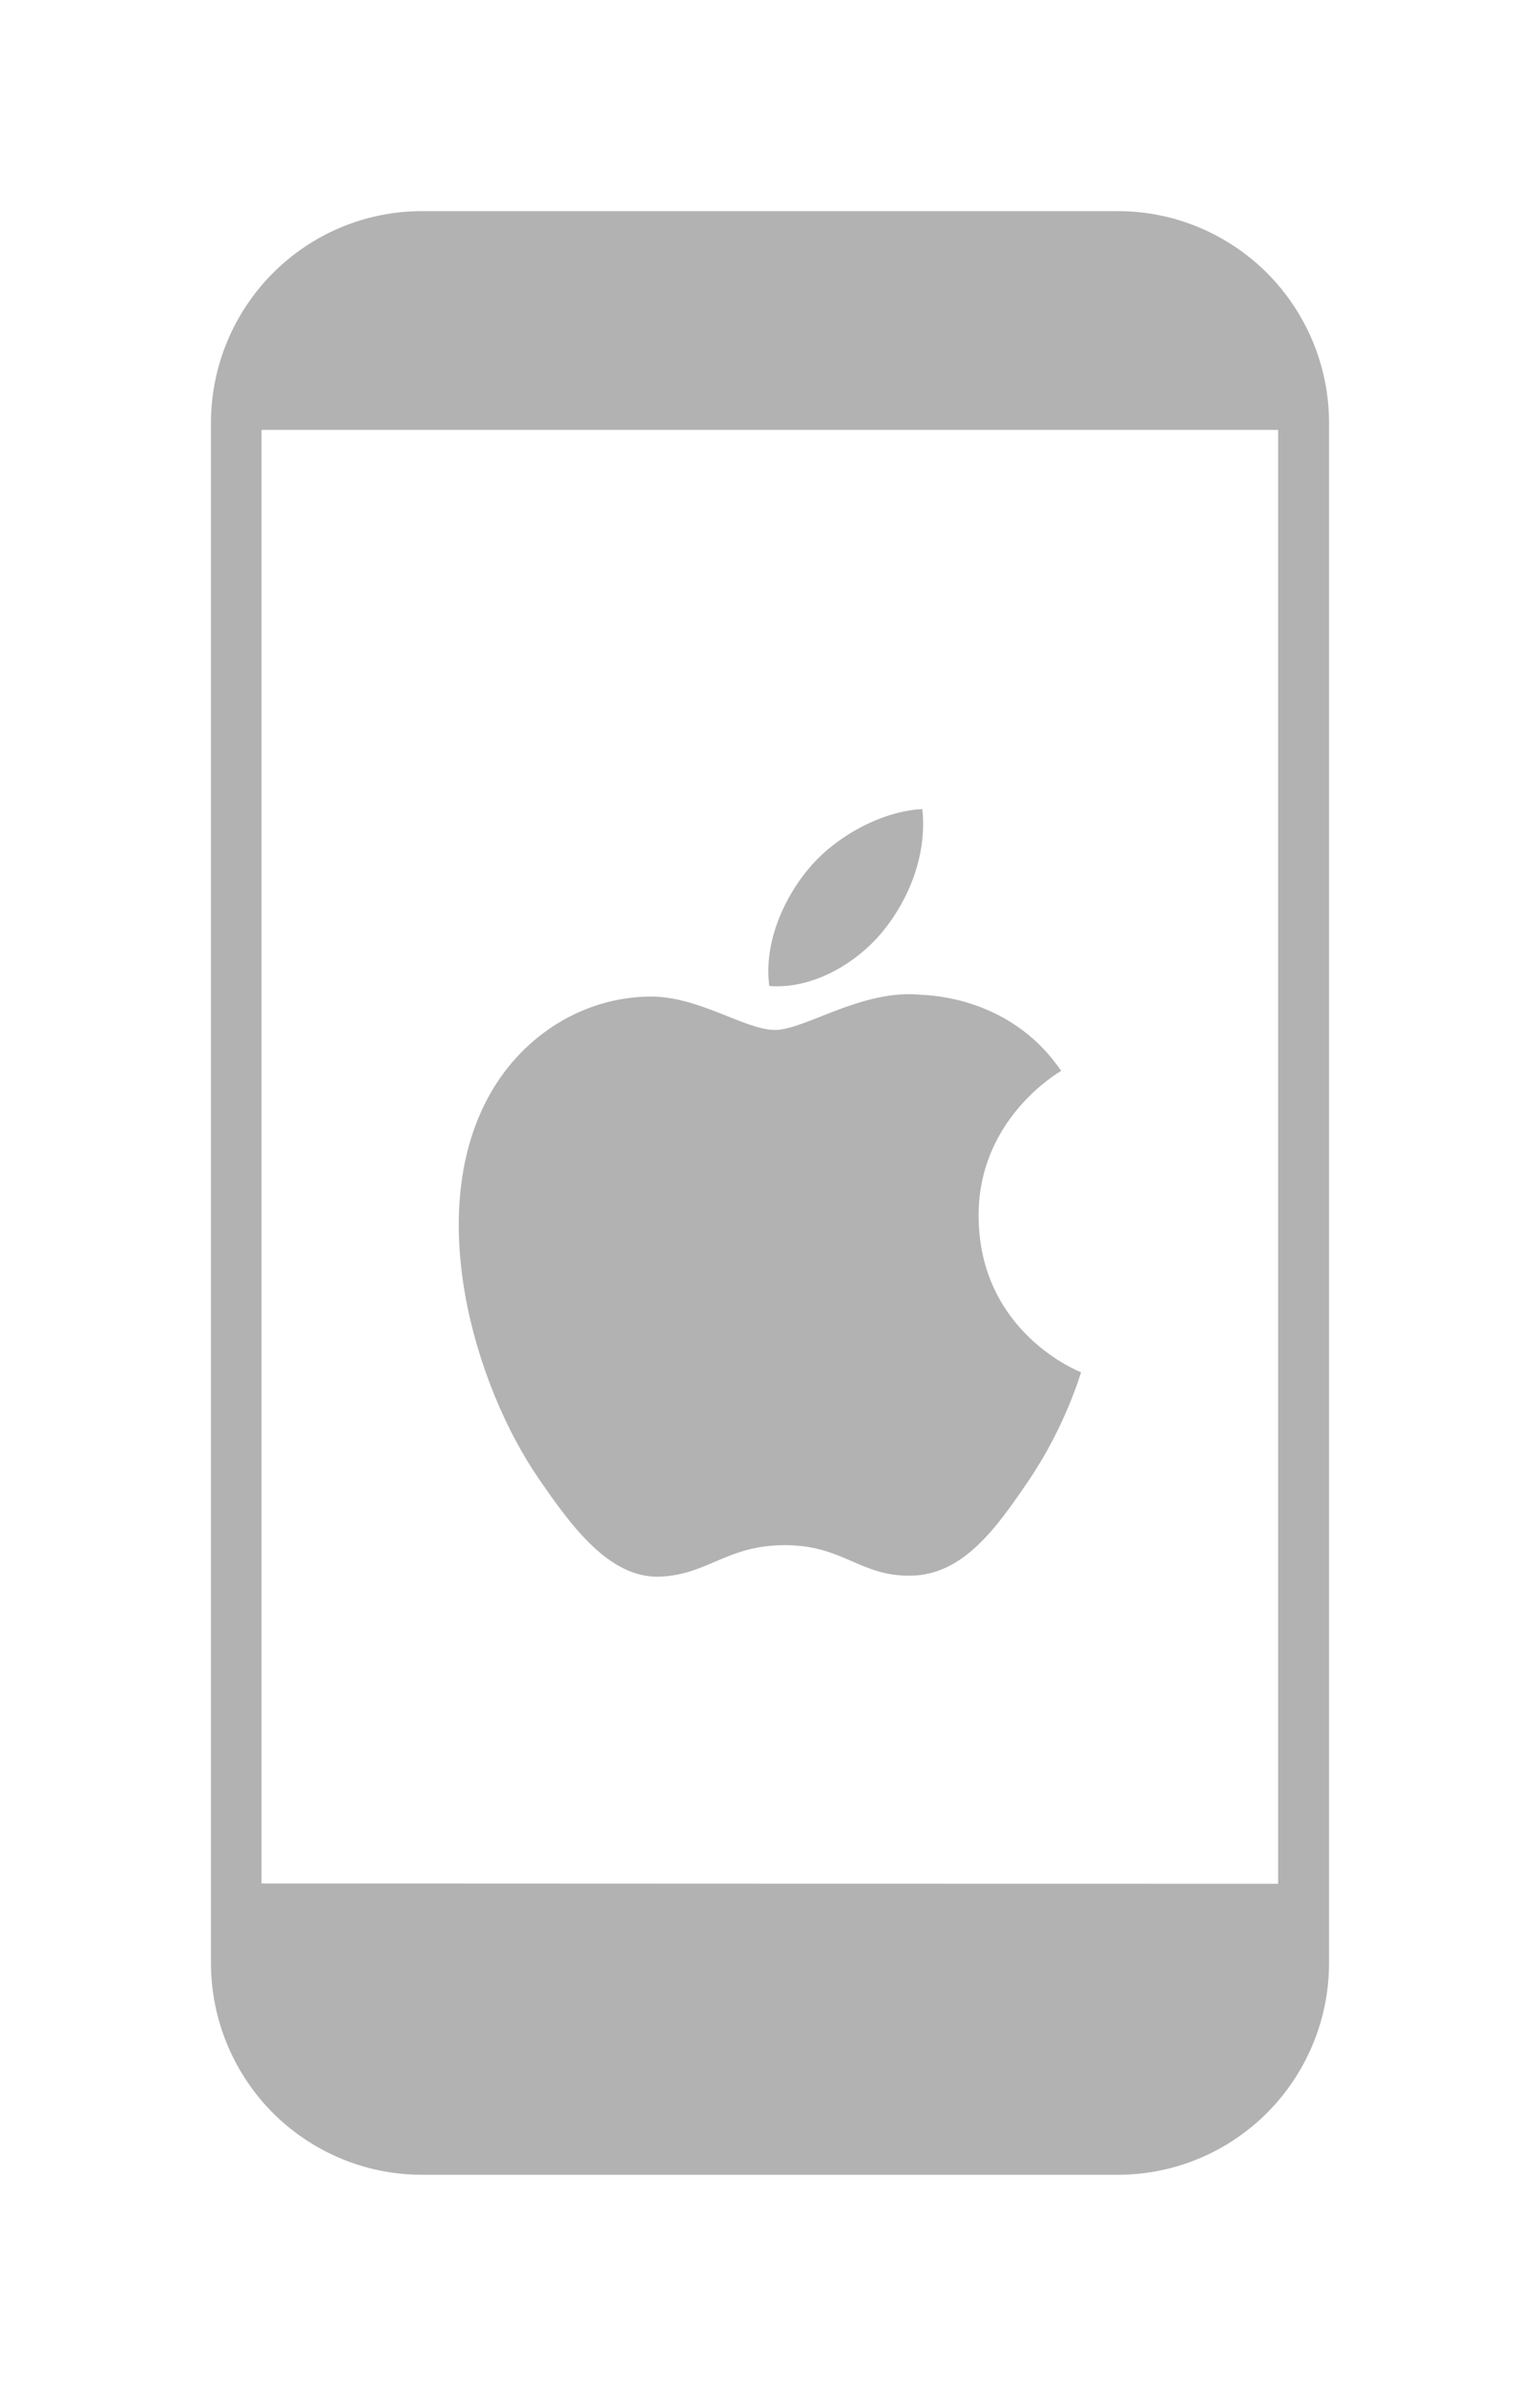 <svg width="73" height="113" viewBox="0 0 73 113" fill="none" xmlns="http://www.w3.org/2000/svg">
<path d="M19.998 10H52.994C55.746 10 58.257 11.128 60.067 12.937C61.877 14.753 63 17.273 63 20.036V92.964C63 95.727 61.877 98.247 60.067 100.063C58.265 101.872 55.746 103 52.994 103H19.998C17.246 103 14.735 101.872 12.926 100.063C11.123 98.247 10 95.727 10 92.964V20.036C10 17.273 11.123 14.753 12.933 12.937C14.735 11.128 17.246 10 19.998 10ZM46.389 57.635C46.344 53.034 50.129 50.824 50.302 50.718C48.176 47.592 44.858 47.161 43.675 47.115C40.855 46.828 38.17 48.78 36.737 48.78C35.305 48.78 33.096 47.153 30.758 47.199C27.682 47.244 24.847 48.992 23.263 51.755C20.066 57.317 22.449 65.559 25.563 70.07C27.086 72.28 28.896 74.763 31.278 74.672C33.571 74.581 34.438 73.181 37.212 73.181C39.987 73.181 40.764 74.672 43.192 74.626C45.658 74.581 47.226 72.378 48.734 70.161C50.483 67.595 51.2 65.12 51.245 64.992C51.192 64.969 46.434 63.138 46.389 57.635ZM41.835 44.126C43.101 42.589 43.953 40.455 43.72 38.321C41.903 38.397 39.693 39.539 38.389 41.076C37.212 42.438 36.187 44.61 36.466 46.699C38.487 46.858 40.568 45.662 41.835 44.126ZM60.587 89.218V20.361H12.398V89.203C29.16 89.21 43.833 89.218 60.587 89.218Z" fill="#B2B2B2"/>
</svg>
